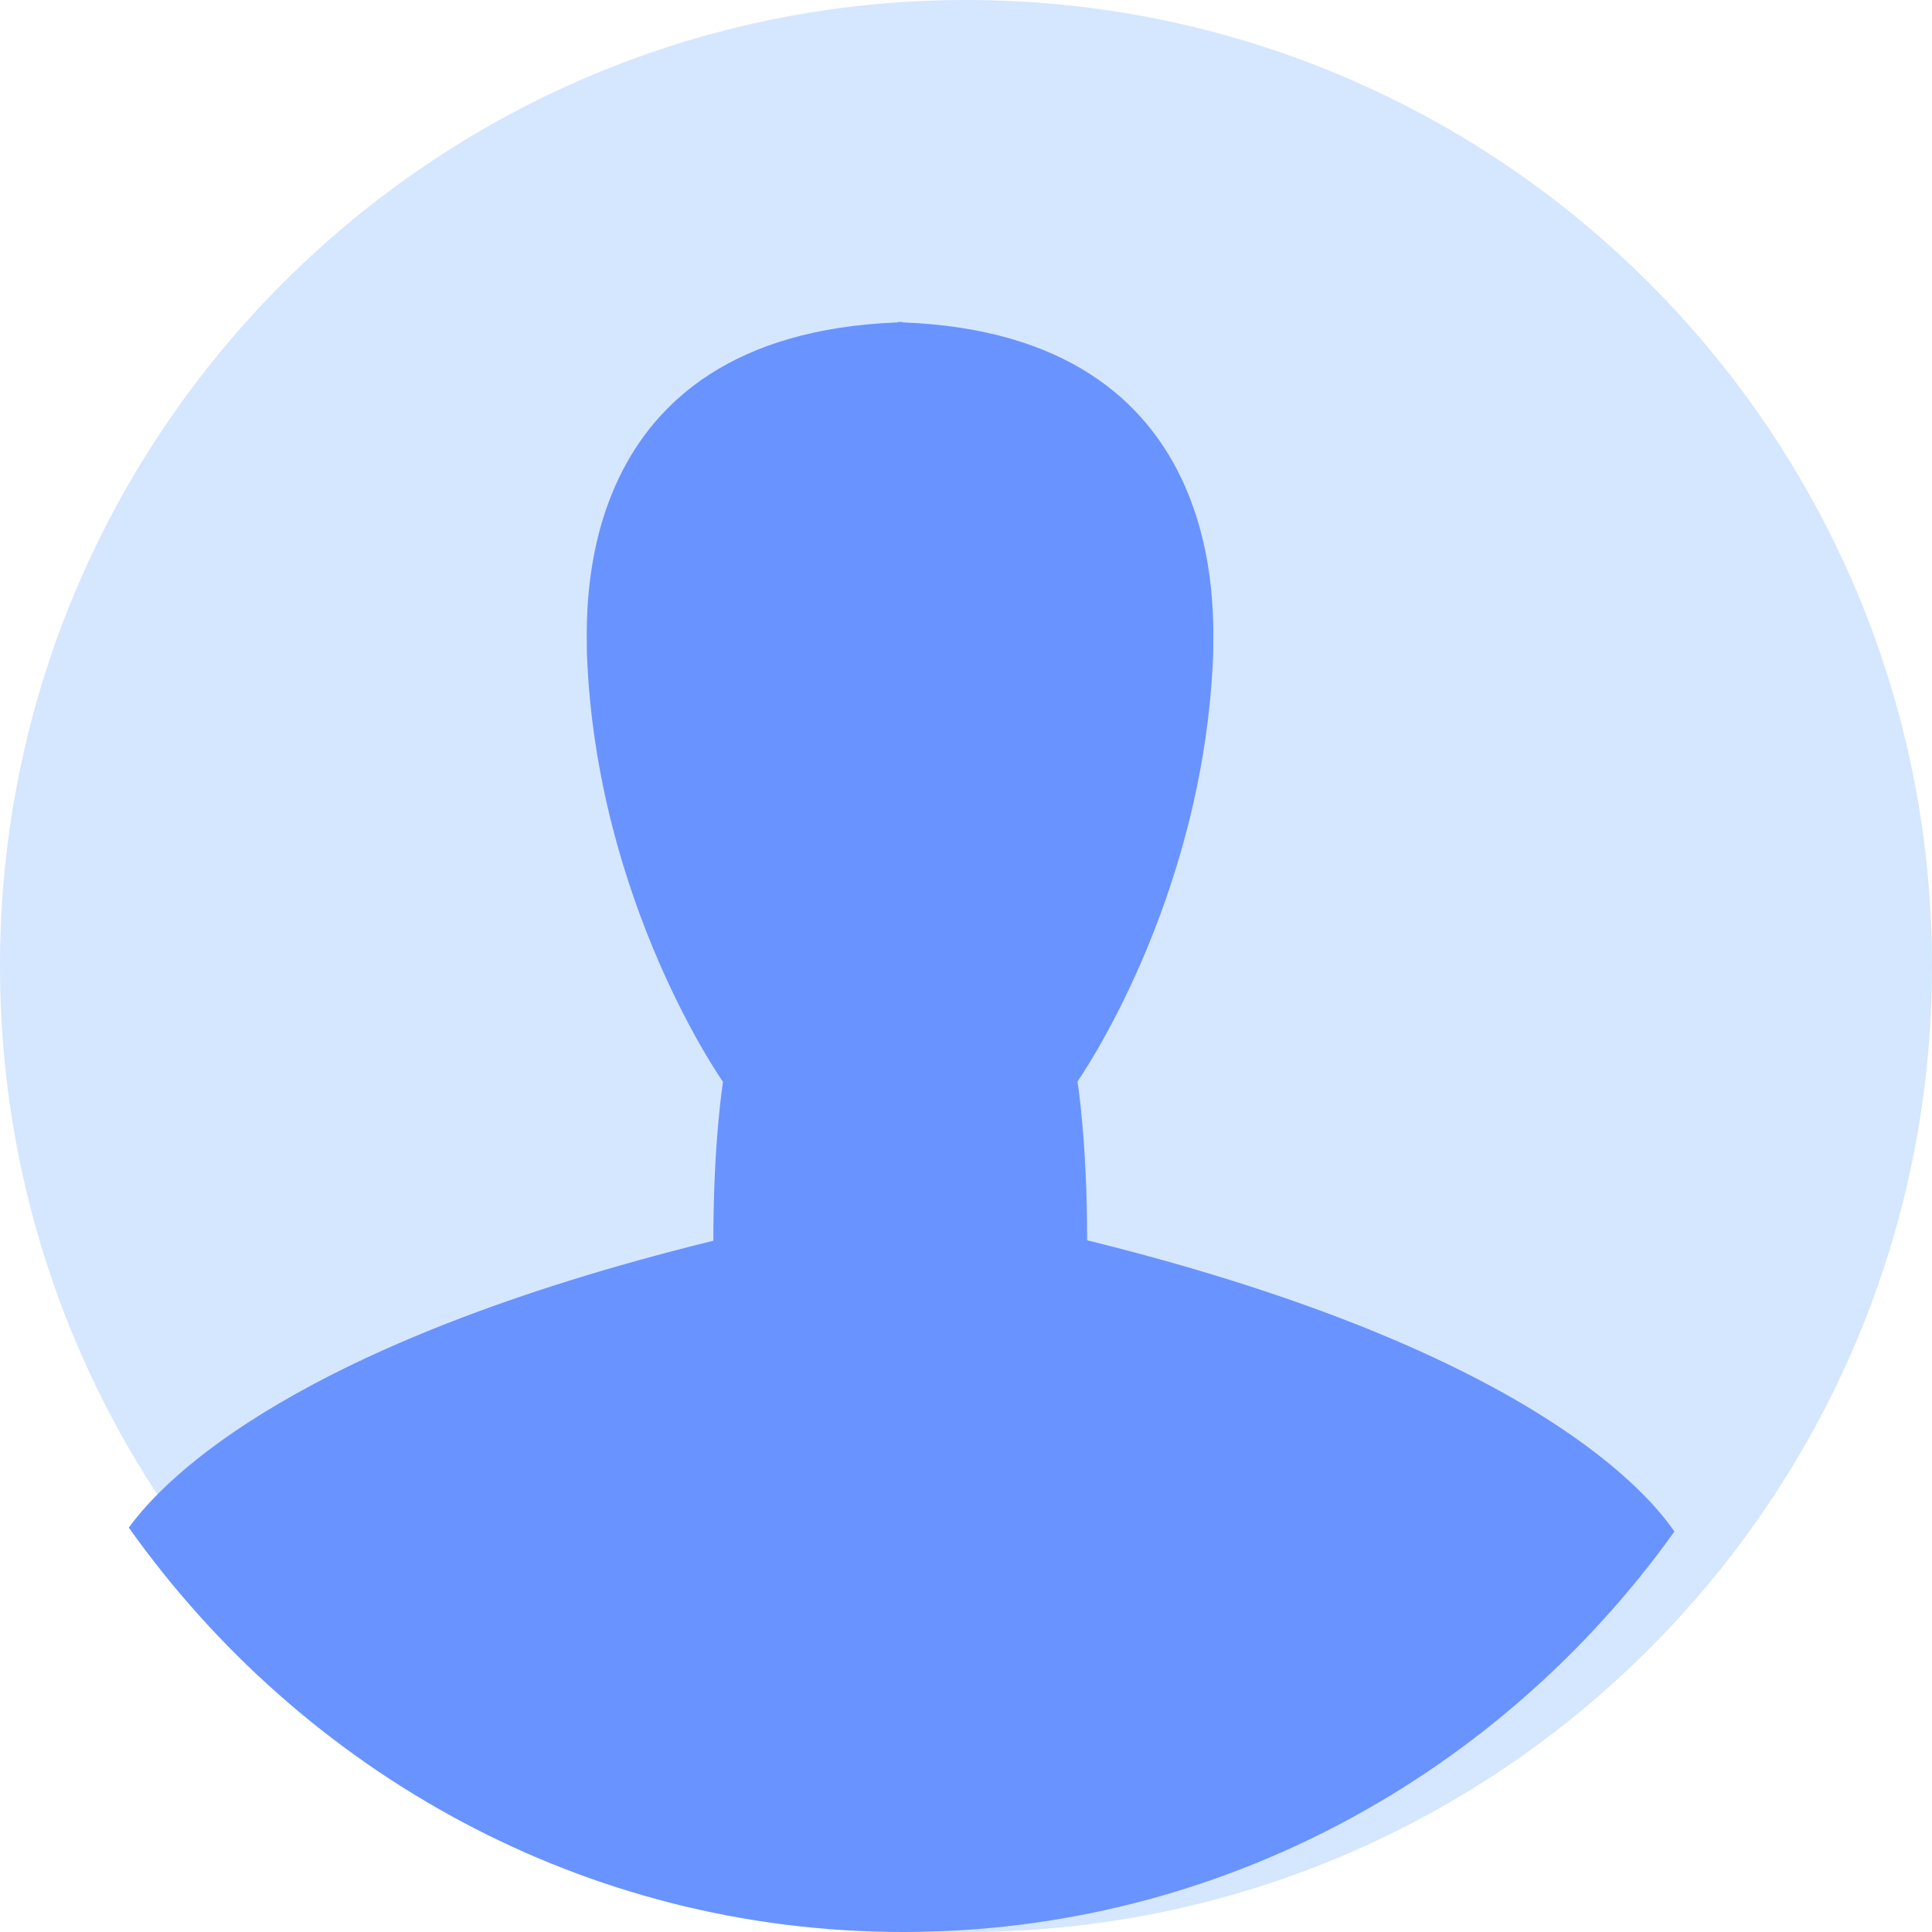 <?xml version="1.0" encoding="UTF-8"?>
<svg width="30px" height="30px" viewBox="0 0 30 30" version="1.1" xmlns="http://www.w3.org/2000/svg" xmlns:xlink="http://www.w3.org/1999/xlink">
    <!-- Generator: Sketch 52.6 (67491) - http://www.bohemiancoding.com/sketch -->
    <title>user</title>
    <desc>Created with Sketch.</desc>
    <g id="Page-1" stroke="none" stroke-width="1" fill="none" fill-rule="evenodd">
        <g id="Desktop-HD" transform="translate(-1279, -18)">
            <g id="user" transform="translate(1279, 18)">
                <path d="M0,15 C0,6.717 6.717,0 15,0 C23.283,0 30,6.717 30,15 C30,23.283 23.283,30 15,30 C6.717,30 0,23.283 0,15 Z" id="Path" fill="#D5E6FF"></path>
                <path d="M14.021,30 C18.939,30 23.301,27.552 26,23.782 C25.497,23.048 23.523,20.9 16.881,19.259 C16.881,17.717 16.731,16.793 16.731,16.793 C16.731,16.793 18.688,14.015 18.838,10.165 C18.838,9.553 19.131,5.202 14.015,5.006 C14.015,5.006 14.015,5 14.015,5 C14.003,5 13.991,5 13.979,5 C13.967,5 13.955,5 13.943,5 C13.943,5 13.943,5.006 13.943,5.006 C8.821,5.202 9.114,9.547 9.114,10.165 C9.264,14.021 11.227,16.799 11.227,16.799 C11.227,16.799 11.077,17.723 11.077,19.266 C4.609,20.857 2.568,22.938 2,23.721 C4.699,27.521 9.073,30 14.021,30 Z" id="Path" fill="#6993FF"></path>
            </g>
        </g>
    </g>
</svg>